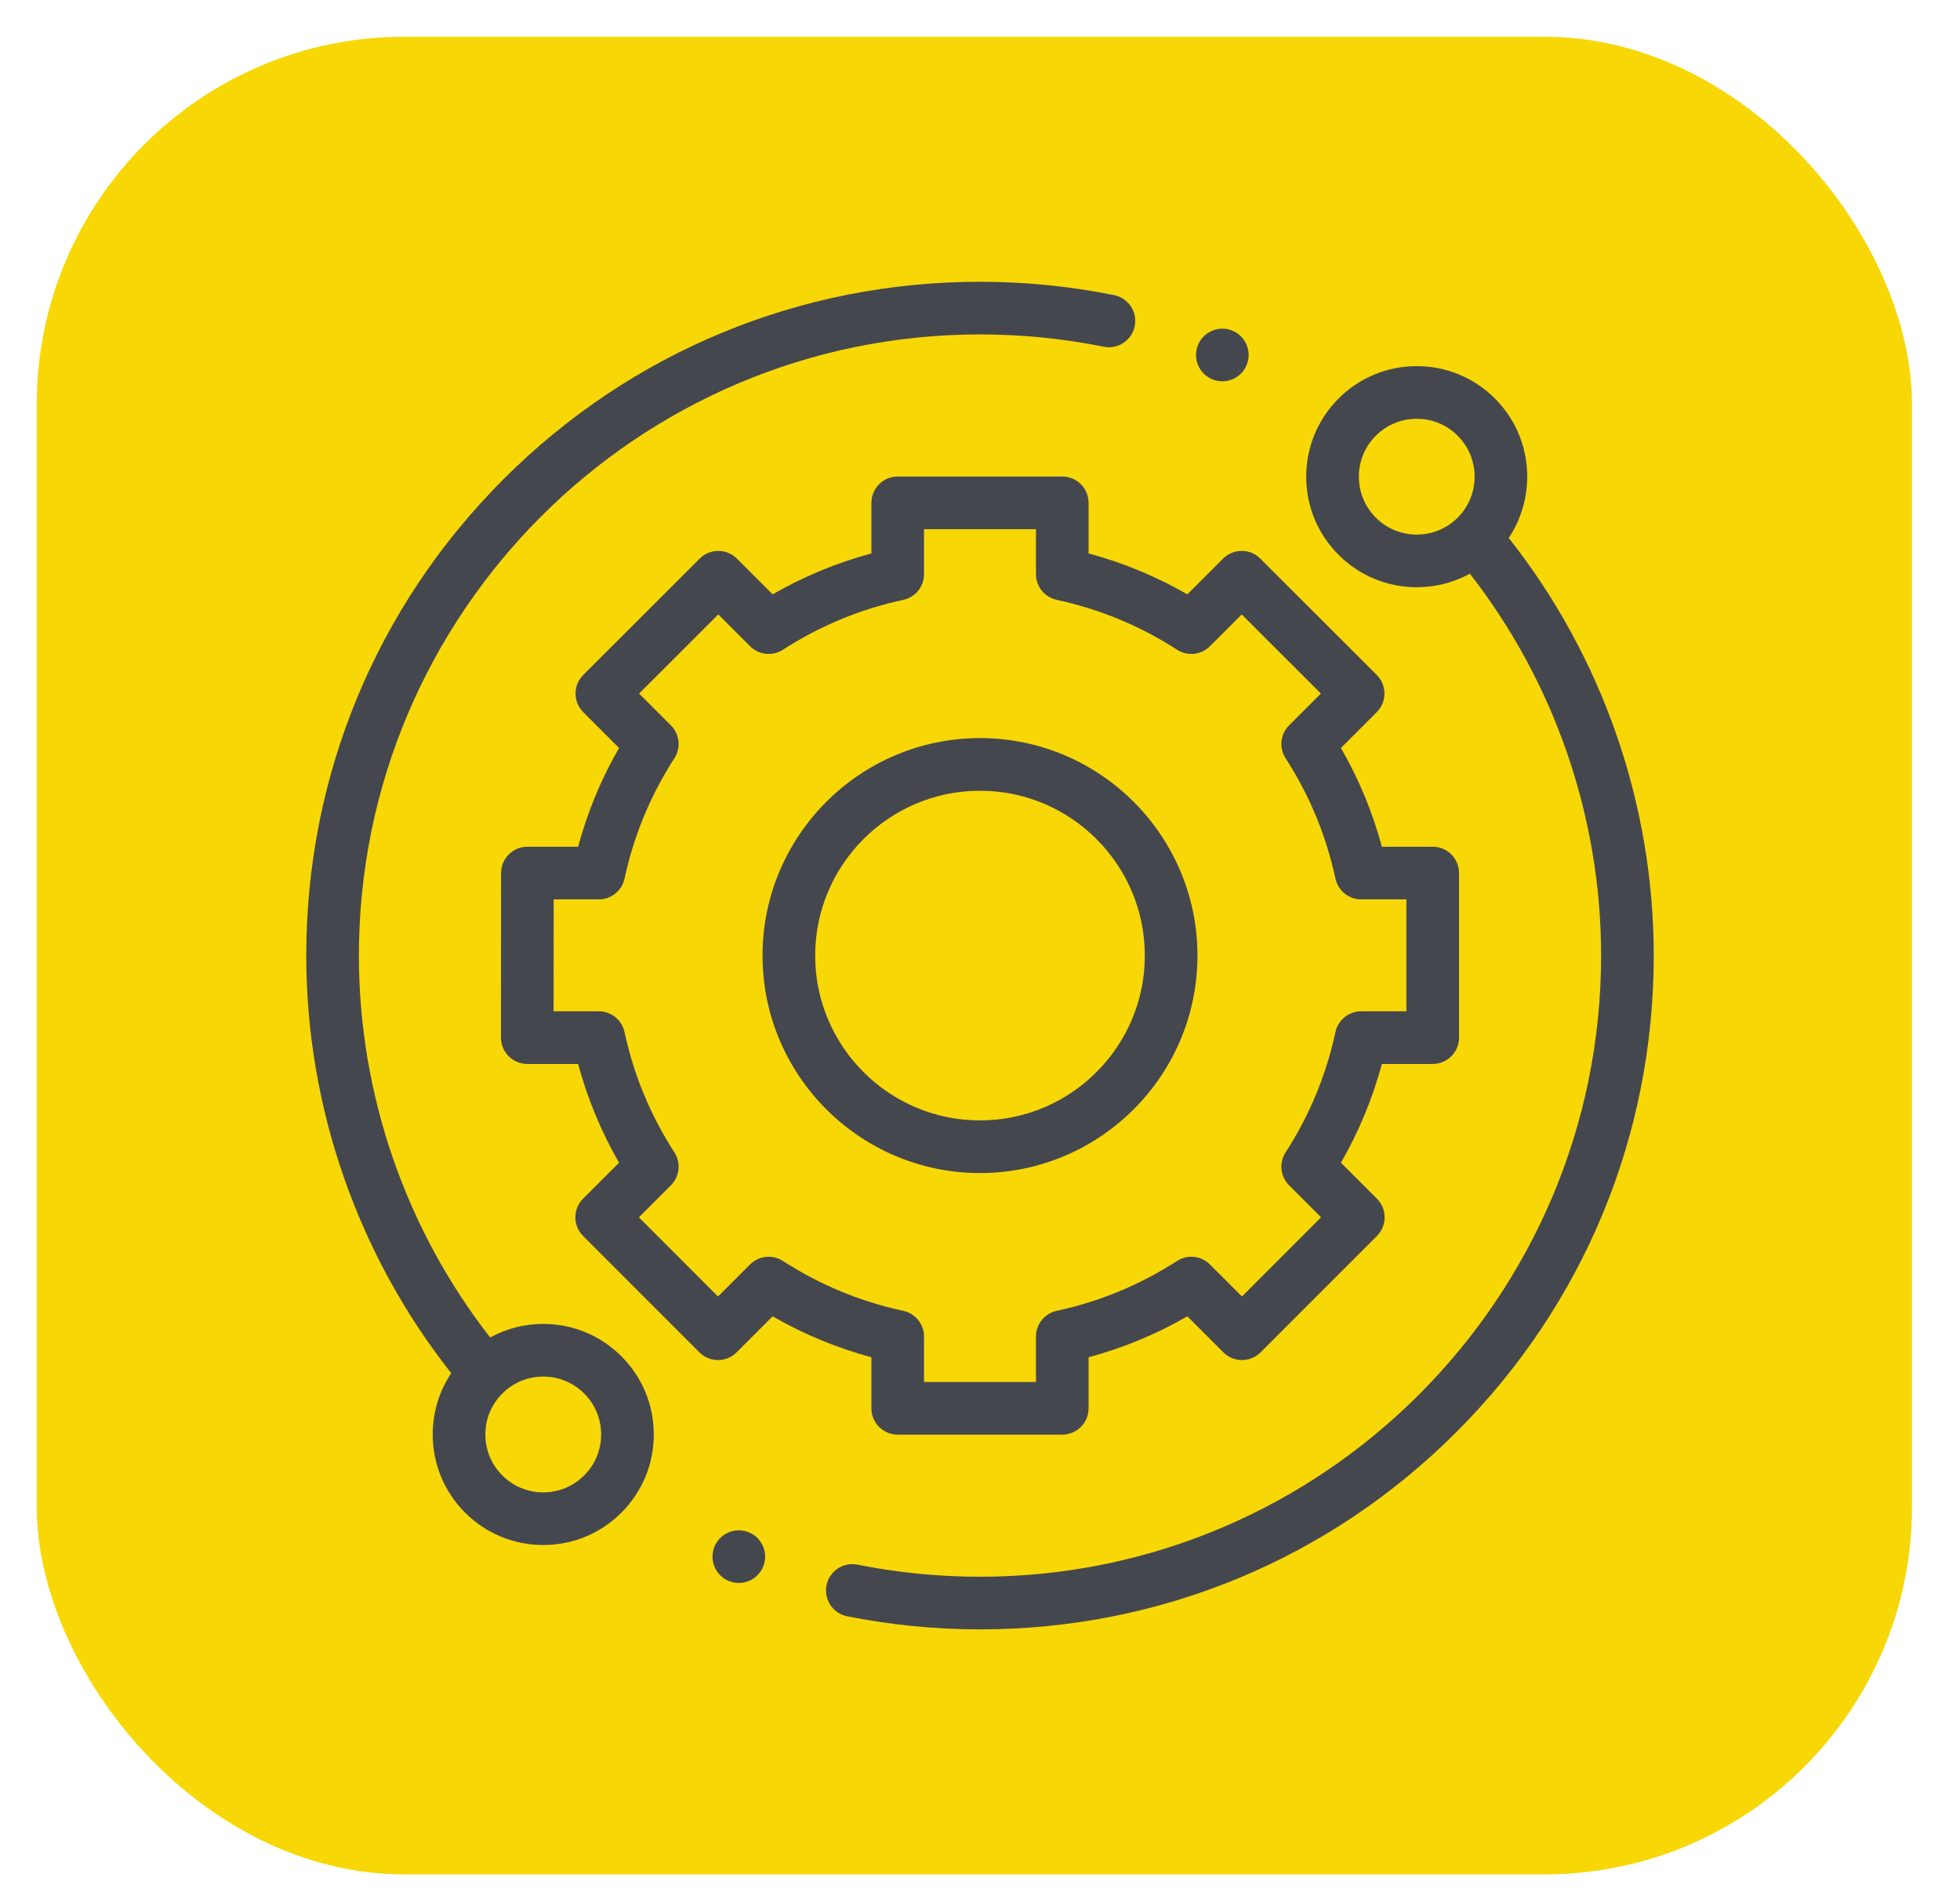 <?xml version="1.0" encoding="UTF-8"?> <svg xmlns="http://www.w3.org/2000/svg" width="160" height="155" viewBox="0 0 160 155" fill="none"><g clip-path="url(#clip0_2257_64)"><rect x="3" y="3" width="153.082" height="150" rx="30" fill="#F8D707"></rect><g clip-path="url(#clip1_2257_64)"><path d="M44.347 108.067C42.807 108.067 41.326 108.452 40.013 109.173C33.094 100.304 29.297 89.287 29.297 78C29.297 50.042 52.042 27.297 80 27.297C83.399 27.297 86.796 27.635 90.098 28.302C91.259 28.537 92.394 27.785 92.629 26.622C92.864 25.459 92.112 24.326 90.949 24.09C87.368 23.367 83.684 23 80 23C65.309 23 51.497 28.721 41.109 39.109C30.721 49.497 25 63.309 25 78C25 90.358 29.196 102.417 36.836 112.085C35.852 113.555 35.323 115.282 35.323 117.091C35.323 119.501 36.263 121.767 37.967 123.471C39.671 125.175 41.937 126.114 44.347 126.114C46.757 126.114 49.023 125.175 50.727 123.471C52.432 121.767 53.37 119.5 53.37 117.09C53.37 114.68 52.432 112.414 50.727 110.71C49.023 109.005 46.757 108.067 44.347 108.067ZM47.689 120.432C46.797 121.325 45.609 121.817 44.347 121.817C43.085 121.817 41.898 121.325 41.005 120.432C40.112 119.54 39.62 118.353 39.62 117.091C39.62 115.828 40.112 114.641 41.005 113.748C41.897 112.855 43.085 112.364 44.347 112.364C45.609 112.364 46.796 112.856 47.689 113.748C48.582 114.641 49.073 115.828 49.073 117.091C49.073 118.353 48.582 119.54 47.689 120.432Z" fill="#45474F"></path><path d="M123.163 43.912C125.498 40.408 125.123 35.618 122.034 32.529C120.329 30.825 118.063 29.886 115.653 29.886C113.243 29.886 110.977 30.825 109.273 32.529C107.568 34.233 106.63 36.499 106.63 38.909C106.63 41.32 107.568 43.586 109.273 45.29C110.977 46.995 113.243 47.933 115.653 47.933C117.193 47.933 118.674 47.548 119.987 46.827C126.906 55.697 130.703 66.713 130.703 78C130.703 105.958 107.958 128.703 80 128.703C76.635 128.703 73.269 128.372 69.999 127.717C68.836 127.485 67.704 128.239 67.47 129.402C67.238 130.566 67.992 131.698 69.156 131.931C72.703 132.64 76.352 133 80 133C94.691 133 108.503 127.279 118.891 116.891C129.279 106.503 135 92.691 135 78C135 65.641 130.803 53.581 123.163 43.912ZM112.311 42.252C111.418 41.359 110.927 40.172 110.927 38.909C110.927 37.647 111.418 36.461 112.311 35.568C113.203 34.675 114.391 34.183 115.653 34.183C116.915 34.183 118.103 34.675 118.996 35.568C120.838 37.41 120.838 40.409 118.996 42.252C118.103 43.144 116.915 43.636 115.653 43.636C114.39 43.636 113.203 43.144 112.311 42.252Z" fill="#45474F"></path><path d="M71.134 114.953C71.134 116.14 72.097 117.102 73.283 117.102H86.716C87.903 117.102 88.865 116.14 88.865 114.953V110.788C91.69 110.028 94.39 108.908 96.928 107.446L99.869 110.387C100.272 110.79 100.818 111.016 101.389 111.016C101.958 111.016 102.505 110.79 102.908 110.386L112.403 100.884C113.241 100.045 113.241 98.685 112.403 97.846L109.465 94.909C110.927 92.371 112.047 89.67 112.807 86.846H116.956C118.143 86.846 119.105 85.884 119.105 84.697V71.263C119.105 70.077 118.143 69.115 116.956 69.115H112.806C112.046 66.291 110.927 63.59 109.465 61.053L112.387 58.131C112.79 57.728 113.016 57.181 113.016 56.611C113.015 56.041 112.789 55.494 112.386 55.091L102.883 45.596C102.045 44.758 100.685 44.758 99.845 45.597L96.928 48.515C94.39 47.053 91.69 45.934 88.865 45.173V41.047C88.865 39.86 87.903 38.898 86.716 38.898H73.283C72.097 38.898 71.134 39.86 71.134 41.047V45.174C68.31 45.934 65.61 47.053 63.072 48.515L60.154 45.597C59.315 44.759 57.955 44.758 57.116 45.596L47.614 55.092C47.21 55.495 46.984 56.041 46.984 56.611C46.984 57.181 47.21 57.728 47.613 58.131L50.535 61.053C49.072 63.59 47.953 66.29 47.193 69.115H43.051C41.864 69.115 40.903 70.077 40.903 71.263L40.895 84.696C40.894 85.266 41.121 85.813 41.524 86.216C41.926 86.619 42.473 86.846 43.044 86.846H47.193C47.953 89.67 49.072 92.371 50.535 94.909L47.597 97.846C46.759 98.685 46.758 100.045 47.597 100.884L57.092 110.386C57.495 110.789 58.041 111.016 58.611 111.016H58.612C59.182 111.016 59.728 110.79 60.131 110.387L63.071 107.446C65.61 108.908 68.31 110.028 71.134 110.788V114.953ZM63.913 102.928C63.063 102.378 61.945 102.497 61.228 103.213L58.612 105.829L52.154 99.366L54.767 96.752C55.483 96.036 55.603 94.917 55.053 94.067C53.105 91.053 51.735 87.749 50.983 84.246C50.77 83.256 49.896 82.549 48.883 82.549H45.193L45.198 73.412H48.883C49.896 73.412 50.77 72.705 50.983 71.715C51.735 68.213 53.105 64.909 55.053 61.894C55.603 61.044 55.483 59.925 54.767 59.21L52.171 56.612L58.634 50.154L61.228 52.749C61.945 53.465 63.062 53.583 63.913 53.035C66.927 51.087 70.231 49.717 73.734 48.965C74.724 48.752 75.431 47.877 75.431 46.864V43.195H84.568V46.864C84.568 47.877 85.275 48.752 86.265 48.964C89.767 49.717 93.072 51.086 96.085 53.034C96.936 53.583 98.054 53.465 98.77 52.748L101.365 50.154L107.828 56.612L105.231 59.209C104.515 59.925 104.396 61.044 104.946 61.894C106.894 64.909 108.263 68.213 109.016 71.715C109.228 72.705 110.103 73.412 111.116 73.412H114.808V82.549H111.116C110.103 82.549 109.229 83.256 109.016 84.246C108.264 87.748 106.894 91.053 104.946 94.066C104.396 94.917 104.516 96.036 105.231 96.752L107.845 99.365L101.387 105.828L98.771 103.213C98.054 102.496 96.936 102.378 96.085 102.928C93.071 104.876 89.767 106.244 86.265 106.997C85.275 107.21 84.568 108.085 84.568 109.098V112.805H75.431V109.098C75.431 108.086 74.724 107.21 73.734 106.997C70.232 106.245 66.928 104.876 63.913 102.928Z" fill="#45474F"></path><path d="M97.752 78C97.752 68.211 89.789 60.248 80 60.248C70.211 60.248 62.248 68.211 62.248 78C62.248 87.789 70.211 95.752 80 95.752C89.789 95.752 97.752 87.789 97.752 78ZM66.545 78C66.545 70.58 72.58 64.545 80 64.545C87.42 64.545 93.455 70.581 93.455 78C93.455 85.419 87.42 91.455 80 91.455C72.58 91.455 66.545 85.42 66.545 78Z" fill="#45474F"></path><path d="M99.782 31.125C100.348 31.125 100.902 30.895 101.301 30.496C101.701 30.094 101.931 29.54 101.931 28.974C101.931 28.412 101.702 27.858 101.301 27.456C100.902 27.056 100.348 26.826 99.782 26.826C99.215 26.826 98.664 27.056 98.264 27.456C97.864 27.858 97.634 28.41 97.634 28.974C97.634 29.542 97.864 30.094 98.264 30.496C98.664 30.895 99.215 31.125 99.782 31.125Z" fill="#45474F"></path><path d="M60.312 124.913C59.747 124.913 59.192 125.143 58.792 125.543C58.393 125.942 58.163 126.497 58.163 127.062C58.163 127.629 58.393 128.181 58.792 128.581C59.192 128.98 59.747 129.21 60.312 129.21C60.876 129.21 61.431 128.98 61.831 128.581C62.23 128.181 62.46 127.626 62.46 127.062C62.46 126.497 62.23 125.942 61.831 125.543C61.431 125.143 60.876 124.913 60.312 124.913Z" fill="#45474F"></path></g></g><defs><clipPath id="clip0_2257_64"><rect width="160" height="155" fill="white"></rect></clipPath><clipPath id="clip1_2257_64"><rect width="110" height="110" fill="white" transform="translate(25 23)"></rect></clipPath></defs></svg> 